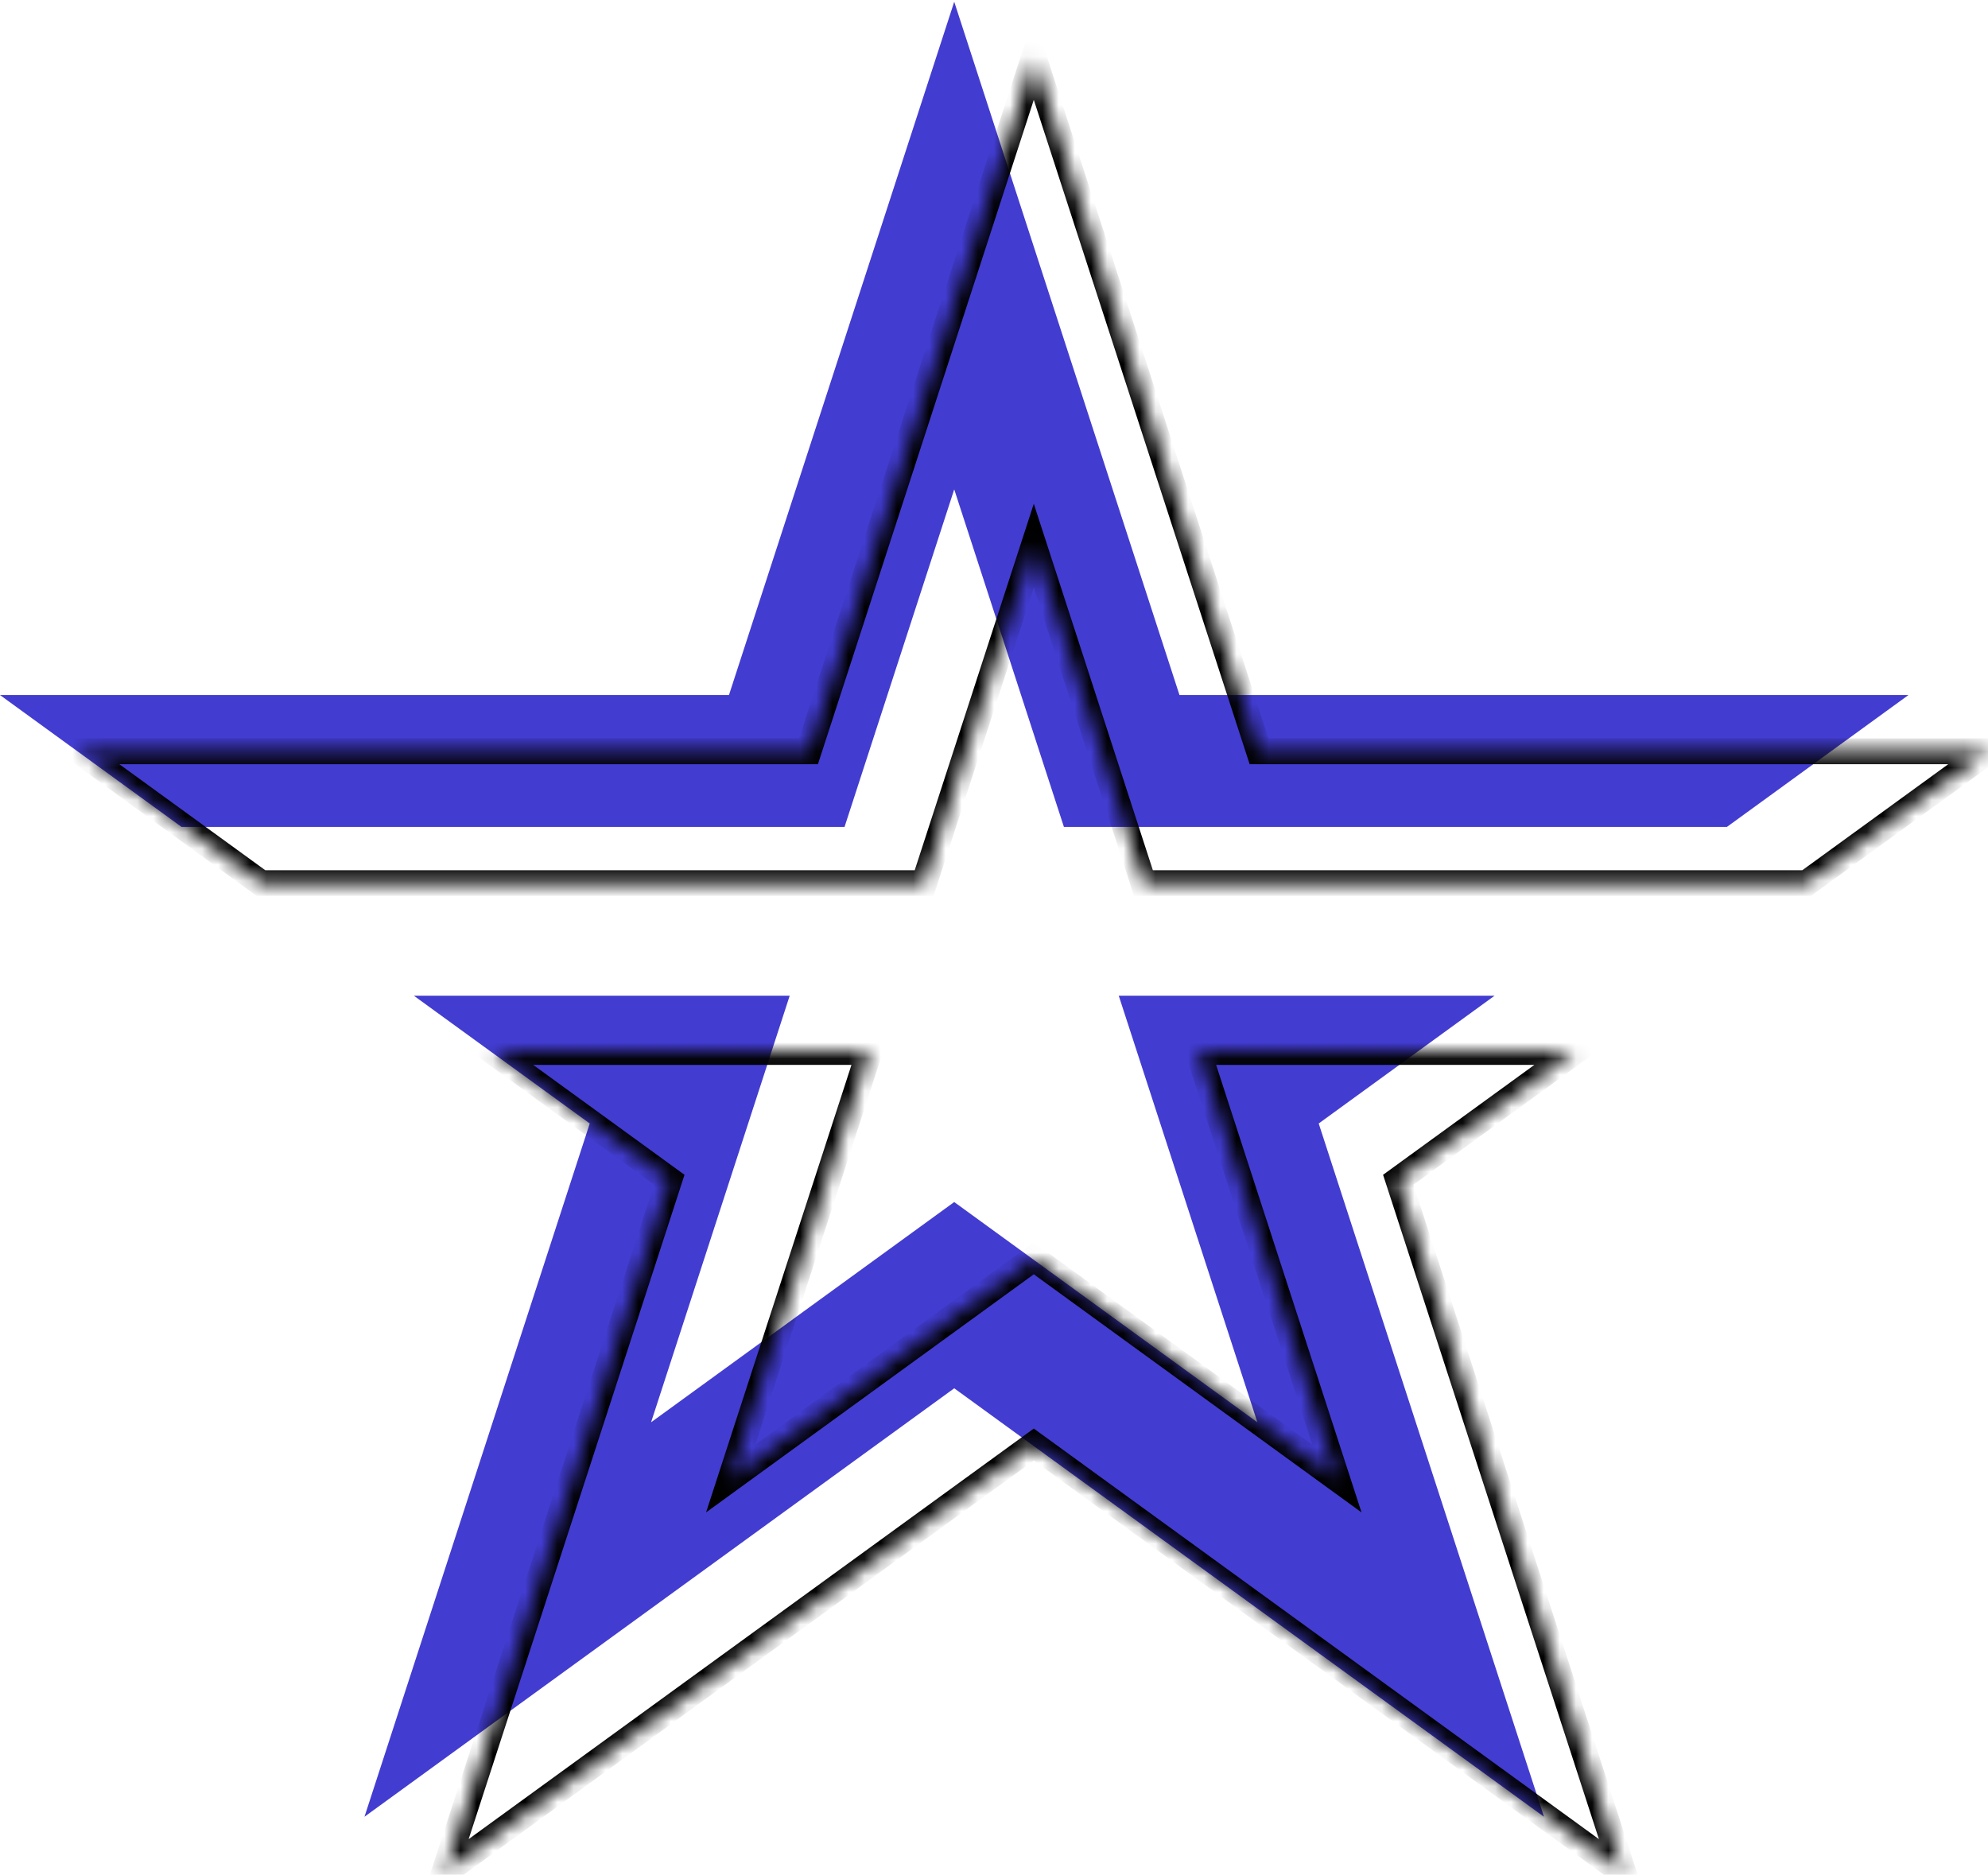 <svg width="123" height="116" viewBox="0 0 123 116" fill="none" xmlns="http://www.w3.org/2000/svg">
<path fill-rule="evenodd" clip-rule="evenodd" d="M72.976 43.005L59.039 0.11L45.102 43.005L0 43.005L11.231 51.164H52.253L59.039 30.279L65.825 51.164H106.847L118.078 43.005L72.976 43.005ZM92.473 61.607H69.218L77.794 88.002L59.039 74.375L40.283 88.002L48.86 61.607H25.604L36.488 69.514L22.551 112.409L59.039 85.899L95.527 112.409L81.59 69.514L92.473 61.607Z" fill="#423CD0"/>
<mask id="path-2-inside-1_101_3" fill="white">
<path fill-rule="evenodd" clip-rule="evenodd" d="M77.899 46.485L63.962 3.591L50.025 46.485L4.923 46.485L16.154 54.645H57.176L63.962 33.76L70.748 54.645H111.769L123 46.485L77.899 46.485ZM97.396 65.088H74.141L82.718 91.483L63.962 77.856L45.207 91.483L53.783 65.088H30.527L41.411 72.996L27.474 115.89L63.962 89.38L100.45 115.89L86.512 72.996L97.396 65.088Z"/>
</mask>
<path d="M63.962 3.591L64.722 3.344L63.962 1.002L63.201 3.344L63.962 3.591ZM77.899 46.485L77.138 46.733L77.318 47.285L77.899 47.285L77.899 46.485ZM50.025 46.485L50.025 47.285L50.606 47.285L50.785 46.733L50.025 46.485ZM4.923 46.485L4.923 45.685L2.461 45.685L4.453 47.133L4.923 46.485ZM16.154 54.645L15.684 55.292L15.894 55.445H16.154V54.645ZM57.176 54.645V55.445H57.758L57.937 54.892L57.176 54.645ZM63.962 33.76L64.723 33.512L63.962 31.171L63.201 33.512L63.962 33.76ZM70.748 54.645L69.987 54.892L70.167 55.445H70.748V54.645ZM111.769 54.645V55.445H112.029L112.24 55.292L111.769 54.645ZM123 46.485L123.471 47.133L125.463 45.685L123 45.685L123 46.485ZM74.141 65.088V64.288H73.04L73.381 65.335L74.141 65.088ZM97.396 65.088L97.866 65.735L99.858 64.288H97.396V65.088ZM82.718 91.483L82.247 92.13L84.239 93.578L83.478 91.236L82.718 91.483ZM63.962 77.856L64.432 77.209L63.962 76.868L63.492 77.209L63.962 77.856ZM45.207 91.483L44.446 91.236L43.685 93.578L45.677 92.13L45.207 91.483ZM53.783 65.088L54.544 65.335L54.884 64.288H53.783V65.088ZM30.527 65.088V64.288H28.065L30.057 65.735L30.527 65.088ZM41.411 72.996L42.172 73.243L42.351 72.69L41.881 72.348L41.411 72.996ZM27.474 115.89L26.713 115.642L25.952 117.984L27.944 116.537L27.474 115.89ZM63.962 89.38L64.432 88.732L63.962 88.391L63.491 88.732L63.962 89.38ZM100.45 115.89L99.979 116.537L101.971 117.984L101.21 115.642L100.45 115.89ZM86.512 72.996L86.042 72.348L85.572 72.69L85.752 73.243L86.512 72.996ZM63.201 3.838L77.138 46.733L78.66 46.238L64.722 3.344L63.201 3.838ZM50.785 46.733L64.722 3.838L63.201 3.344L49.264 46.238L50.785 46.733ZM4.923 47.285L50.025 47.285L50.025 45.685L4.923 45.685L4.923 47.285ZM16.624 53.998L5.393 45.838L4.453 47.133L15.684 55.292L16.624 53.998ZM57.176 53.845H16.154V55.445H57.176V53.845ZM63.201 33.512L56.415 54.398L57.937 54.892L64.723 34.007L63.201 33.512ZM71.509 54.398L64.723 33.512L63.201 34.007L69.987 54.892L71.509 54.398ZM111.769 53.845H70.748V55.445H111.769V53.845ZM122.53 45.838L111.299 53.998L112.24 55.292L123.471 47.133L122.53 45.838ZM77.899 47.285L123 47.285L123 45.685L77.899 45.685L77.899 47.285ZM74.141 65.888H97.396V64.288H74.141V65.888ZM83.478 91.236L74.902 64.841L73.381 65.335L81.957 91.73L83.478 91.236ZM63.492 78.504L82.247 92.13L83.188 90.836L64.432 77.209L63.492 78.504ZM45.677 92.13L64.432 78.504L63.492 77.209L44.736 90.836L45.677 92.13ZM53.022 64.841L44.446 91.236L45.968 91.73L54.544 65.335L53.022 64.841ZM30.527 65.888H53.783V64.288H30.527V65.888ZM41.881 72.348L30.997 64.441L30.057 65.735L40.941 73.643L41.881 72.348ZM28.235 116.137L42.172 73.243L40.65 72.748L26.713 115.642L28.235 116.137ZM63.491 88.732L27.003 115.242L27.944 116.537L64.432 90.027L63.491 88.732ZM100.92 115.242L64.432 88.732L63.491 90.027L99.979 116.537L100.92 115.242ZM85.752 73.243L99.689 116.137L101.21 115.642L87.273 72.748L85.752 73.243ZM96.926 64.441L86.042 72.348L86.983 73.643L97.866 65.735L96.926 64.441Z" fill="black" mask="url(#path-2-inside-1_101_3)"/>
</svg>
